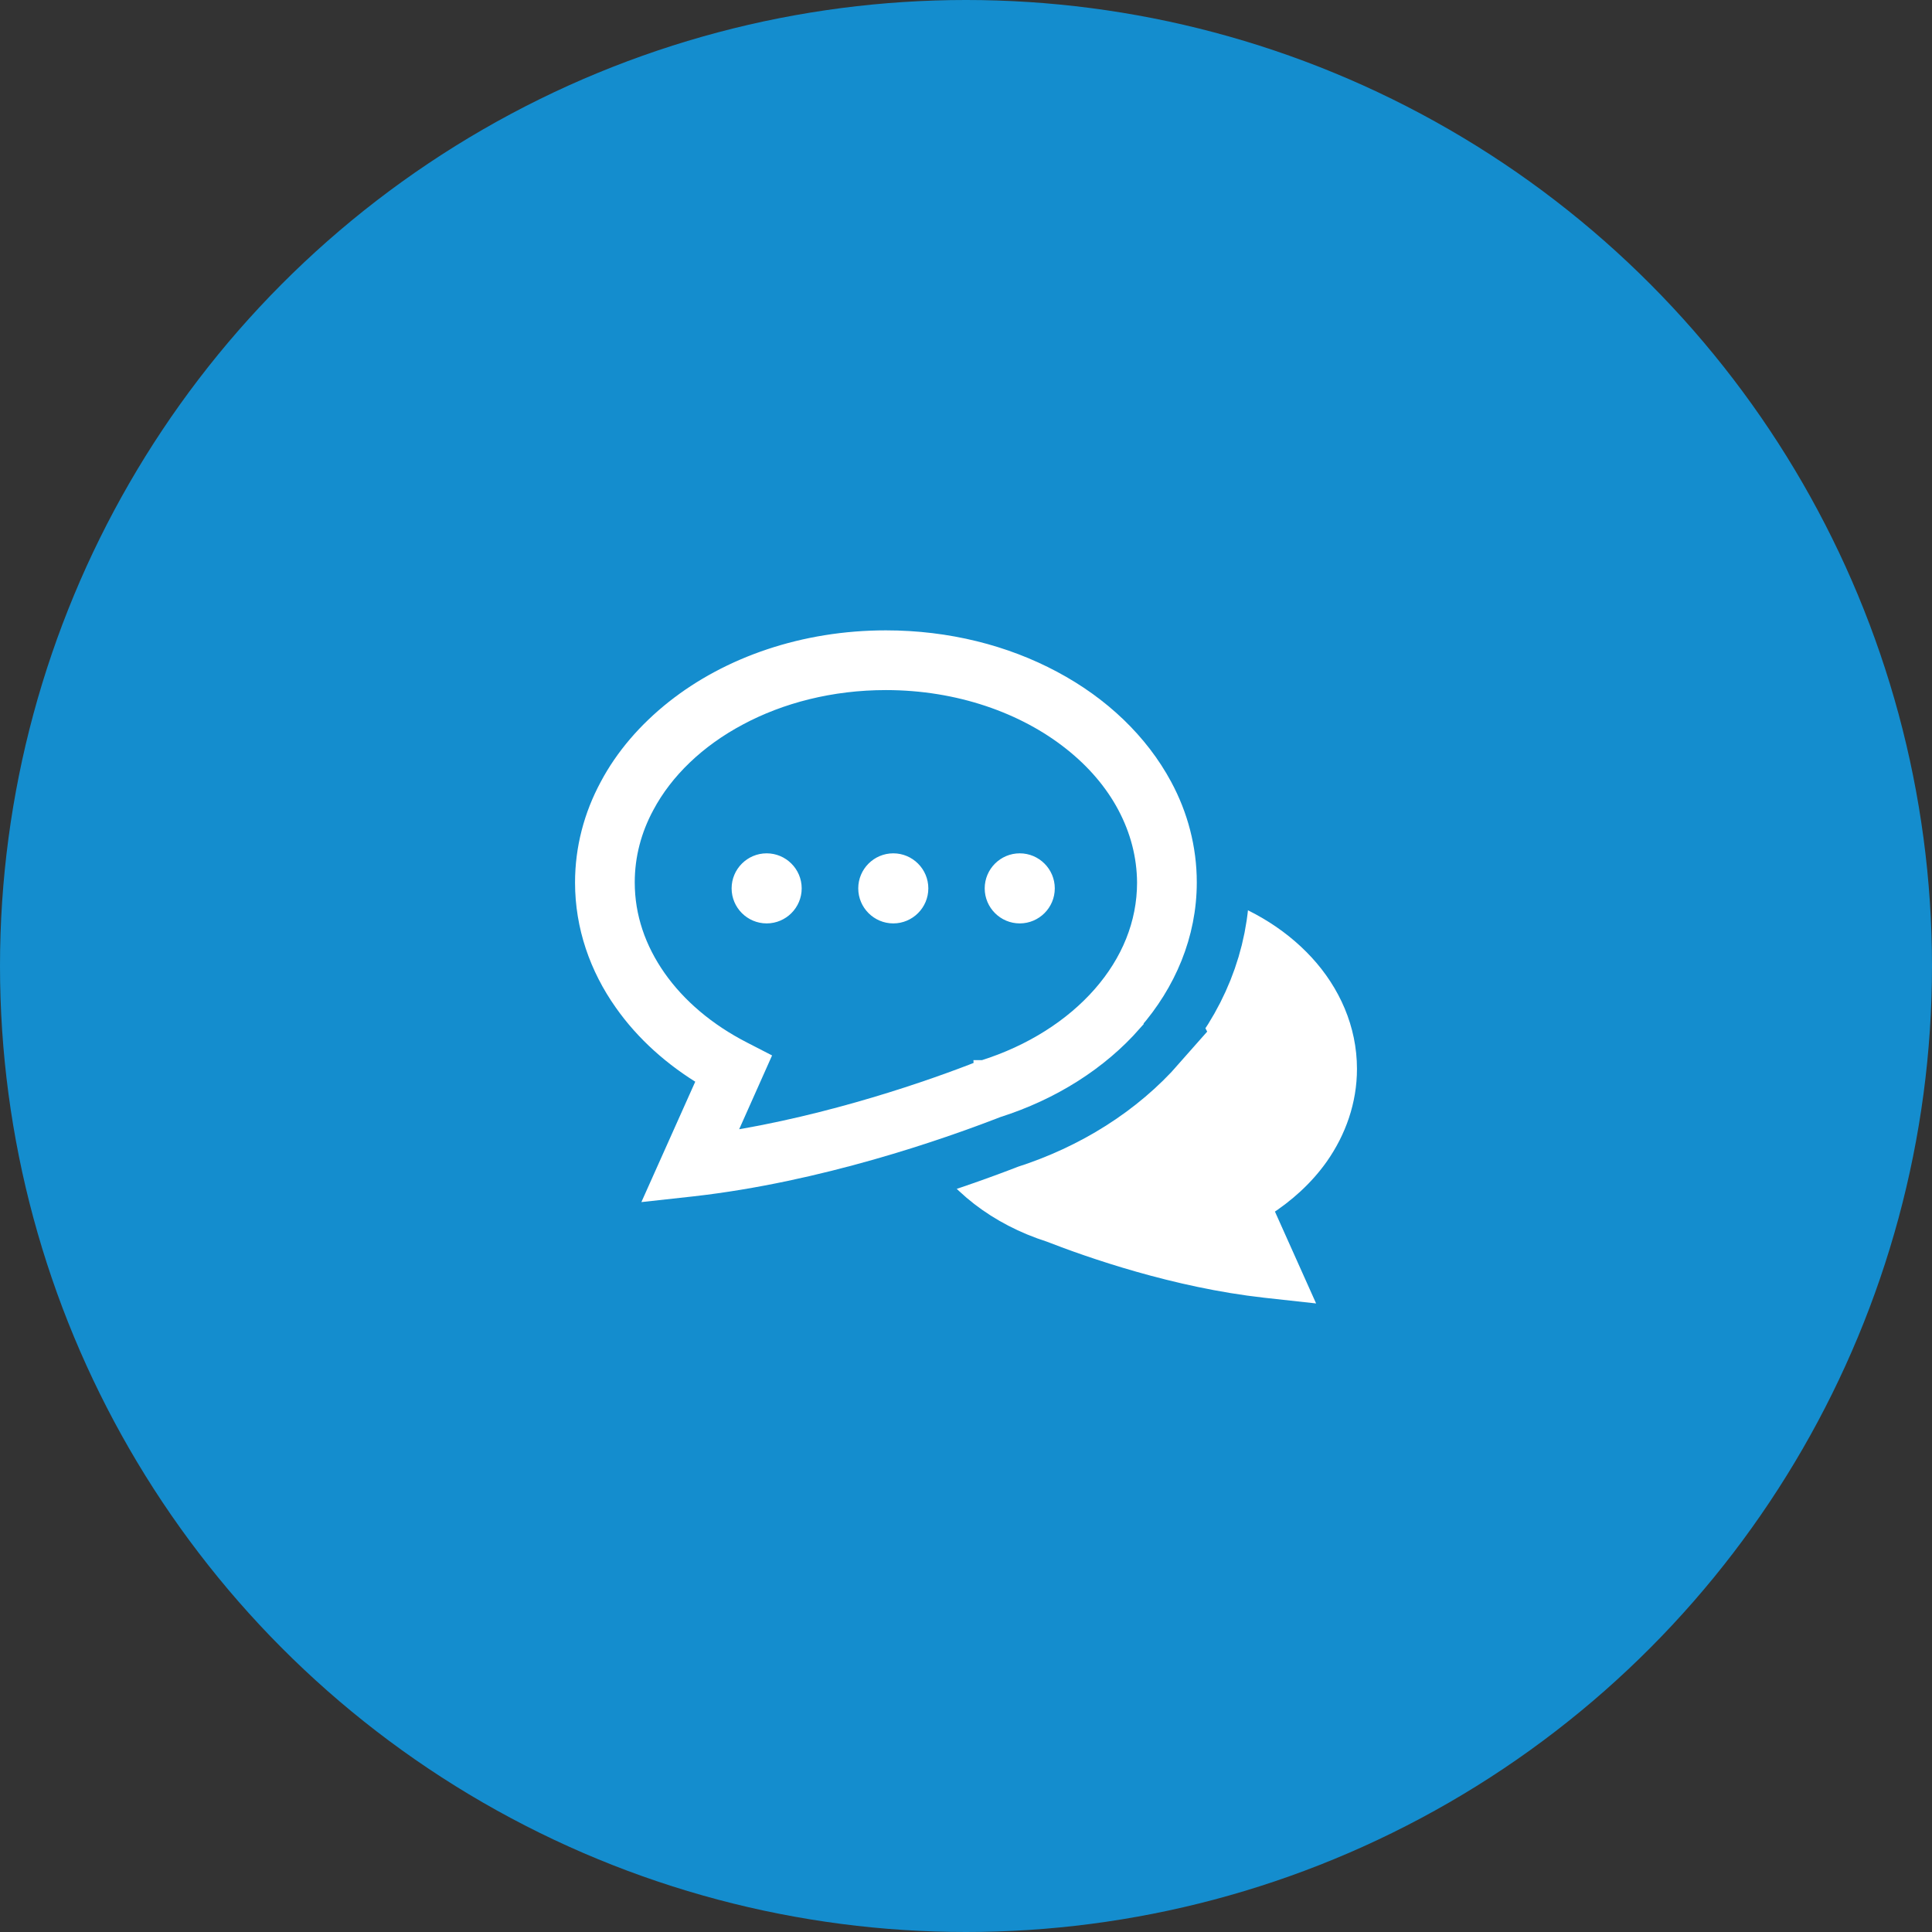 <?xml version="1.0" encoding="UTF-8"?><svg id="_レイヤー_1" xmlns="http://www.w3.org/2000/svg" width="110" height="110" viewBox="0 0 110 110"><rect x="0" y="0" width="110" height="110" fill="#333333" stroke="none"/><circle cx="55" cy="55" r="55" style="fill:#148dce; stroke-width:0px;"/><path d="M55.11,63.8l-2.11,1.16c1.35,2.45,3.79,4.31,6.76,5.26h0c2.31.9,7.16,2.6,12.27,3.17l2.09.23-2.16-4.82c1.26-.8,2.35-1.79,3.17-2.95,1.02-1.45,1.63-3.17,1.63-4.99,0-2.28-.94-4.37-2.45-6.01-1.52-1.65-3.6-2.87-6-3.53l-.63,2.32" style="fill:#fff; stroke:#fff; stroke-miterlimit:10;"/><path d="M64.51,58.21c1.95-2.22,3.13-4.99,3.13-7.97,0-1.95-.5-3.82-1.4-5.49-1.35-2.51-3.55-4.6-6.29-6.06-2.73-1.46-6-2.3-9.51-2.3-4.67,0-8.93,1.49-12.06,3.97-1.56,1.24-2.85,2.72-3.74,4.4-.9,1.67-1.4,3.54-1.4,5.49,0,2.49.82,4.84,2.23,6.83,1.2,1.71,2.83,3.17,4.75,4.31l-2.89,6.46,2.09-.23c7.2-.81,14.1-3.22,17.37-4.49,3.11-.99,5.8-2.7,7.73-4.9Z" style="fill:none; stroke:#148dce; stroke-miterlimit:10; stroke-width:7px;"/><path d="M64.51,58.21c1.95-2.22,3.13-4.99,3.13-7.97,0-1.95-.5-3.82-1.4-5.49-1.35-2.51-3.55-4.6-6.29-6.06-2.73-1.46-6-2.3-9.51-2.3-4.67,0-8.93,1.49-12.06,3.97-1.56,1.24-2.85,2.72-3.74,4.4-.9,1.67-1.4,3.54-1.4,5.49,0,2.49.82,4.84,2.23,6.83,1.2,1.71,2.83,3.17,4.75,4.31l-2.89,6.46,2.09-.23c7.2-.81,14.1-3.22,17.37-4.49,3.11-.99,5.8-2.7,7.73-4.9Z" style="fill:none; stroke:#fff; stroke-miterlimit:10;"/><path d="M64.51,58.21c1.95-2.22,3.13-4.99,3.13-7.97,0-1.95-.5-3.82-1.4-5.49-1.35-2.51-3.55-4.6-6.29-6.06-2.73-1.46-6-2.3-9.51-2.3-4.67,0-8.93,1.49-12.06,3.97-1.56,1.24-2.85,2.72-3.74,4.4-.9,1.67-1.4,3.54-1.4,5.49,0,2.49.82,4.84,2.23,6.83,1.2,1.71,2.83,3.17,4.75,4.31l-2.89,6.46,2.09-.23c7.2-.81,14.1-3.22,17.37-4.49,3.11-.99,5.8-2.7,7.73-4.9Z" style="fill:#fff; stroke-width:0px;"/><path d="M55.95,60.87h-.04c-2.83,1.12-8.57,3.12-14.66,4.07l2.06-4.62-1.01-.52c-2.05-1.05-3.72-2.47-4.87-4.11-1.15-1.64-1.79-3.48-1.79-5.45,0-1.54.39-3.01,1.12-4.36,1.08-2.03,2.93-3.81,5.3-5.07,2.37-1.27,5.26-2.02,8.38-2.02,4.16,0,7.91,1.34,10.57,3.45,1.33,1.05,2.39,2.29,3.11,3.65.72,1.36,1.11,2.82,1.12,4.36,0,2.35-.91,4.54-2.53,6.39-1.62,1.85-3.95,3.35-6.72,4.22h-.04Z" style="fill:#148dce; stroke:#fff; stroke-miterlimit:10;"/><path d="M43.65,48.71c-1.03,0-1.87.84-1.87,1.87s.84,1.87,1.87,1.87,1.87-.84,1.87-1.87-.84-1.87-1.87-1.87Z" style="fill:#fff; stroke:#fff; stroke-miterlimit:10; stroke-width:.25px;"/><path d="M50.86,48.71c-1.03,0-1.87.84-1.87,1.87s.84,1.87,1.87,1.87,1.87-.84,1.87-1.87-.84-1.87-1.87-1.87Z" style="fill:#fff; stroke:#fff; stroke-miterlimit:10; stroke-width:.25px;"/><path d="M58.06,48.71c-1.03,0-1.87.84-1.87,1.87s.84,1.87,1.87,1.87,1.87-.84,1.87-1.87-.84-1.87-1.87-1.87Z" style="fill:#fff; stroke:#fff; stroke-miterlimit:10; stroke-width:.25px;"/></svg>
